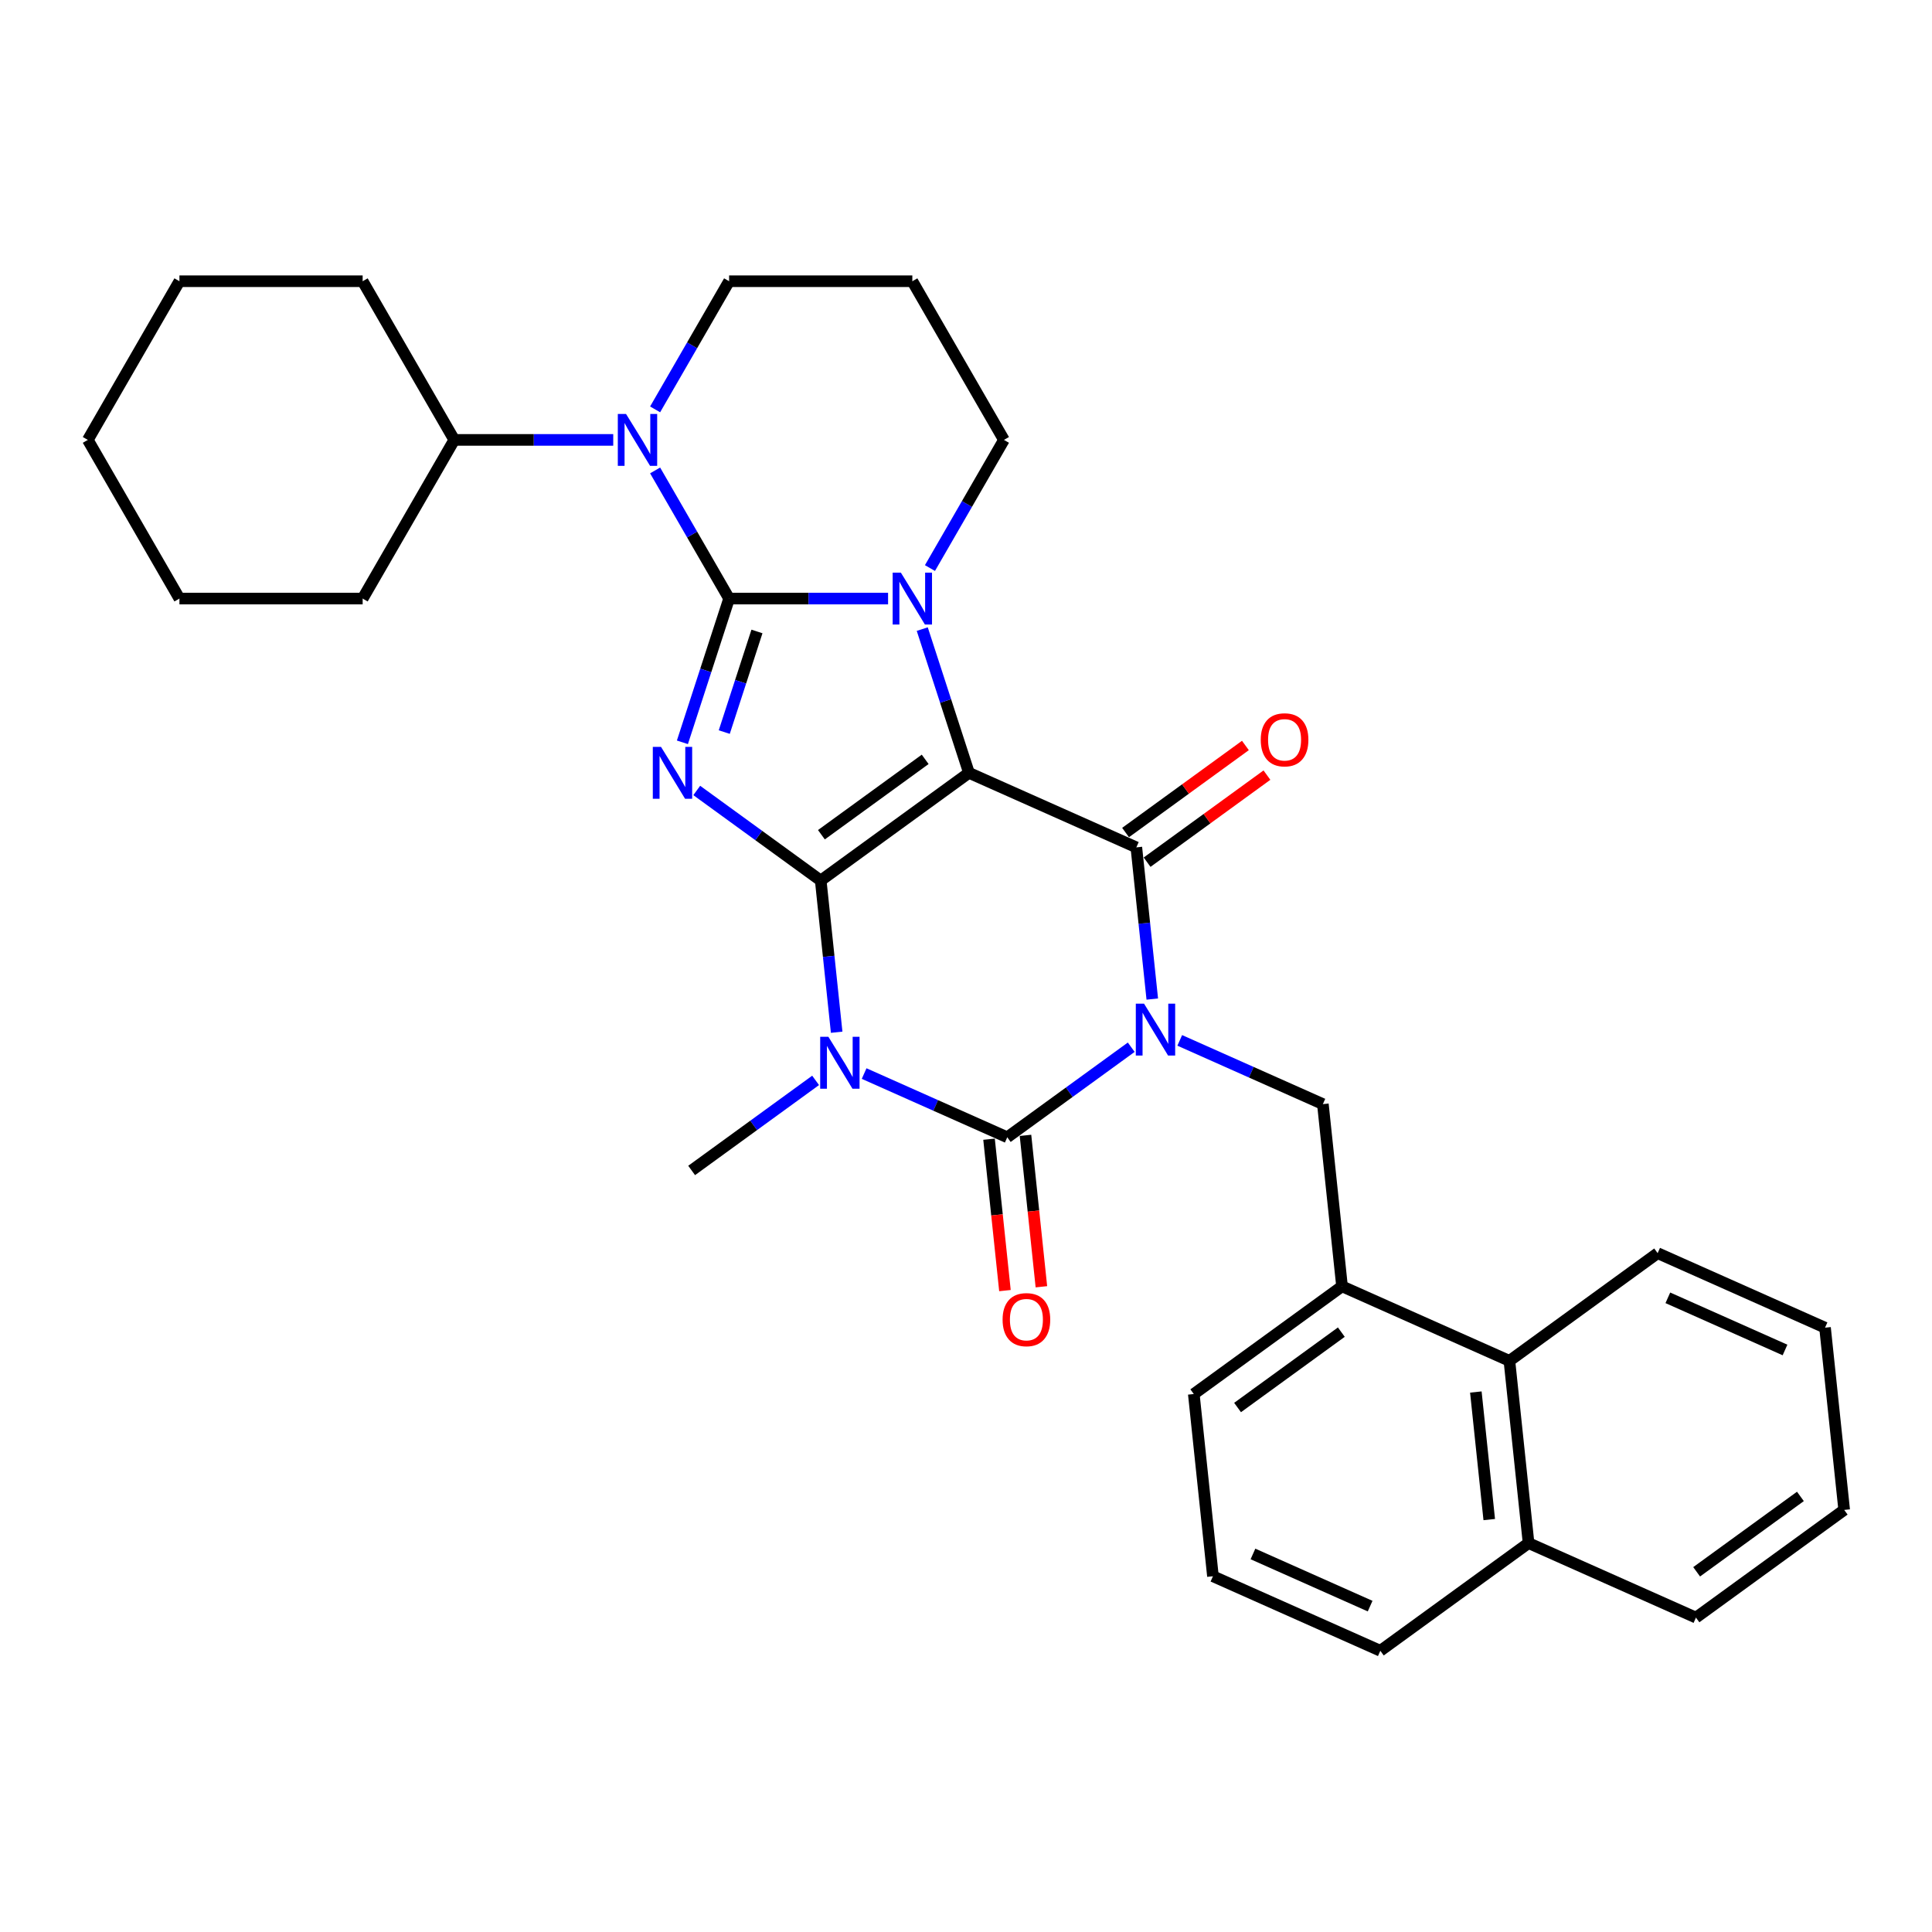 <?xml version='1.0' encoding='iso-8859-1'?>
<svg version='1.1' baseProfile='full'
              xmlns='http://www.w3.org/2000/svg'
                      xmlns:rdkit='http://www.rdkit.org/xml'
                      xmlns:xlink='http://www.w3.org/1999/xlink'
                  xml:space='preserve'
width='1000px' height='1000px' viewBox='0 0 1000 1000'>
<!-- END OF HEADER -->
<rect style='opacity:1.0;fill:#FFFFFF;stroke:none' width='1000' height='1000' x='0' y='0'> </rect>
<path class='bond-0' d='M 424.803,455.764 L 501.528,400.02' style='fill:none;fill-rule:evenodd;stroke:#000000;stroke-width:6px;stroke-linecap:butt;stroke-linejoin:miter;stroke-opacity:1' />
<path class='bond-0' d='M 425.163,432.057 L 478.871,393.037' style='fill:none;fill-rule:evenodd;stroke:#000000;stroke-width:6px;stroke-linecap:butt;stroke-linejoin:miter;stroke-opacity:1' />
<path class='bond-3' d='M 424.803,455.764 L 392.719,432.453' style='fill:none;fill-rule:evenodd;stroke:#000000;stroke-width:6px;stroke-linecap:butt;stroke-linejoin:miter;stroke-opacity:1' />
<path class='bond-3' d='M 392.719,432.453 L 360.635,409.143' style='fill:none;fill-rule:evenodd;stroke:#0000FF;stroke-width:6px;stroke-linecap:butt;stroke-linejoin:miter;stroke-opacity:1' />
<path class='bond-4' d='M 424.803,455.764 L 428.93,495.023' style='fill:none;fill-rule:evenodd;stroke:#000000;stroke-width:6px;stroke-linecap:butt;stroke-linejoin:miter;stroke-opacity:1' />
<path class='bond-4' d='M 428.93,495.023 L 433.056,534.282' style='fill:none;fill-rule:evenodd;stroke:#0000FF;stroke-width:6px;stroke-linecap:butt;stroke-linejoin:miter;stroke-opacity:1' />
<path class='bond-5' d='M 501.528,400.02 L 489.442,362.822' style='fill:none;fill-rule:evenodd;stroke:#000000;stroke-width:6px;stroke-linecap:butt;stroke-linejoin:miter;stroke-opacity:1' />
<path class='bond-5' d='M 489.442,362.822 L 477.356,325.624' style='fill:none;fill-rule:evenodd;stroke:#0000FF;stroke-width:6px;stroke-linecap:butt;stroke-linejoin:miter;stroke-opacity:1' />
<path class='bond-7' d='M 501.528,400.02 L 588.167,438.594' style='fill:none;fill-rule:evenodd;stroke:#000000;stroke-width:6px;stroke-linecap:butt;stroke-linejoin:miter;stroke-opacity:1' />
<path class='bond-1' d='M 585.523,542.034 L 553.439,565.345' style='fill:none;fill-rule:evenodd;stroke:#0000FF;stroke-width:6px;stroke-linecap:butt;stroke-linejoin:miter;stroke-opacity:1' />
<path class='bond-1' d='M 553.439,565.345 L 521.355,588.655' style='fill:none;fill-rule:evenodd;stroke:#000000;stroke-width:6px;stroke-linecap:butt;stroke-linejoin:miter;stroke-opacity:1' />
<path class='bond-9' d='M 610.636,538.502 L 647.677,554.994' style='fill:none;fill-rule:evenodd;stroke:#0000FF;stroke-width:6px;stroke-linecap:butt;stroke-linejoin:miter;stroke-opacity:1' />
<path class='bond-9' d='M 647.677,554.994 L 684.718,571.485' style='fill:none;fill-rule:evenodd;stroke:#000000;stroke-width:6px;stroke-linecap:butt;stroke-linejoin:miter;stroke-opacity:1' />
<path class='bond-32' d='M 596.419,517.112 L 592.293,477.853' style='fill:none;fill-rule:evenodd;stroke:#0000FF;stroke-width:6px;stroke-linecap:butt;stroke-linejoin:miter;stroke-opacity:1' />
<path class='bond-32' d='M 592.293,477.853 L 588.167,438.594' style='fill:none;fill-rule:evenodd;stroke:#000000;stroke-width:6px;stroke-linecap:butt;stroke-linejoin:miter;stroke-opacity:1' />
<path class='bond-2' d='M 377.385,309.824 L 365.299,347.022' style='fill:none;fill-rule:evenodd;stroke:#000000;stroke-width:6px;stroke-linecap:butt;stroke-linejoin:miter;stroke-opacity:1' />
<path class='bond-2' d='M 365.299,347.022 L 353.212,384.22' style='fill:none;fill-rule:evenodd;stroke:#0000FF;stroke-width:6px;stroke-linecap:butt;stroke-linejoin:miter;stroke-opacity:1' />
<path class='bond-2' d='M 391.798,326.845 L 383.338,352.884' style='fill:none;fill-rule:evenodd;stroke:#000000;stroke-width:6px;stroke-linecap:butt;stroke-linejoin:miter;stroke-opacity:1' />
<path class='bond-2' d='M 383.338,352.884 L 374.877,378.922' style='fill:none;fill-rule:evenodd;stroke:#0000FF;stroke-width:6px;stroke-linecap:butt;stroke-linejoin:miter;stroke-opacity:1' />
<path class='bond-8' d='M 377.385,309.824 L 358.237,276.659' style='fill:none;fill-rule:evenodd;stroke:#000000;stroke-width:6px;stroke-linecap:butt;stroke-linejoin:miter;stroke-opacity:1' />
<path class='bond-8' d='M 358.237,276.659 L 339.088,243.493' style='fill:none;fill-rule:evenodd;stroke:#0000FF;stroke-width:6px;stroke-linecap:butt;stroke-linejoin:miter;stroke-opacity:1' />
<path class='bond-33' d='M 377.385,309.824 L 418.525,309.824' style='fill:none;fill-rule:evenodd;stroke:#000000;stroke-width:6px;stroke-linecap:butt;stroke-linejoin:miter;stroke-opacity:1' />
<path class='bond-33' d='M 418.525,309.824 L 459.666,309.824' style='fill:none;fill-rule:evenodd;stroke:#0000FF;stroke-width:6px;stroke-linecap:butt;stroke-linejoin:miter;stroke-opacity:1' />
<path class='bond-6' d='M 447.273,555.672 L 484.314,572.164' style='fill:none;fill-rule:evenodd;stroke:#0000FF;stroke-width:6px;stroke-linecap:butt;stroke-linejoin:miter;stroke-opacity:1' />
<path class='bond-6' d='M 484.314,572.164 L 521.355,588.655' style='fill:none;fill-rule:evenodd;stroke:#000000;stroke-width:6px;stroke-linecap:butt;stroke-linejoin:miter;stroke-opacity:1' />
<path class='bond-16' d='M 422.16,559.204 L 390.076,582.515' style='fill:none;fill-rule:evenodd;stroke:#0000FF;stroke-width:6px;stroke-linecap:butt;stroke-linejoin:miter;stroke-opacity:1' />
<path class='bond-16' d='M 390.076,582.515 L 357.992,605.826' style='fill:none;fill-rule:evenodd;stroke:#000000;stroke-width:6px;stroke-linecap:butt;stroke-linejoin:miter;stroke-opacity:1' />
<path class='bond-15' d='M 481.344,294.025 L 500.492,260.859' style='fill:none;fill-rule:evenodd;stroke:#0000FF;stroke-width:6px;stroke-linecap:butt;stroke-linejoin:miter;stroke-opacity:1' />
<path class='bond-15' d='M 500.492,260.859 L 519.641,227.693' style='fill:none;fill-rule:evenodd;stroke:#000000;stroke-width:6px;stroke-linecap:butt;stroke-linejoin:miter;stroke-opacity:1' />
<path class='bond-11' d='M 511.923,589.647 L 516.041,628.83' style='fill:none;fill-rule:evenodd;stroke:#000000;stroke-width:6px;stroke-linecap:butt;stroke-linejoin:miter;stroke-opacity:1' />
<path class='bond-11' d='M 516.041,628.83 L 520.16,668.013' style='fill:none;fill-rule:evenodd;stroke:#FF0000;stroke-width:6px;stroke-linecap:butt;stroke-linejoin:miter;stroke-opacity:1' />
<path class='bond-11' d='M 530.787,587.664 L 534.905,626.847' style='fill:none;fill-rule:evenodd;stroke:#000000;stroke-width:6px;stroke-linecap:butt;stroke-linejoin:miter;stroke-opacity:1' />
<path class='bond-11' d='M 534.905,626.847 L 539.023,666.03' style='fill:none;fill-rule:evenodd;stroke:#FF0000;stroke-width:6px;stroke-linecap:butt;stroke-linejoin:miter;stroke-opacity:1' />
<path class='bond-12' d='M 593.741,446.266 L 624.754,423.734' style='fill:none;fill-rule:evenodd;stroke:#000000;stroke-width:6px;stroke-linecap:butt;stroke-linejoin:miter;stroke-opacity:1' />
<path class='bond-12' d='M 624.754,423.734 L 655.766,401.202' style='fill:none;fill-rule:evenodd;stroke:#FF0000;stroke-width:6px;stroke-linecap:butt;stroke-linejoin:miter;stroke-opacity:1' />
<path class='bond-12' d='M 582.592,430.921 L 613.605,408.389' style='fill:none;fill-rule:evenodd;stroke:#000000;stroke-width:6px;stroke-linecap:butt;stroke-linejoin:miter;stroke-opacity:1' />
<path class='bond-12' d='M 613.605,408.389 L 644.617,385.857' style='fill:none;fill-rule:evenodd;stroke:#FF0000;stroke-width:6px;stroke-linecap:butt;stroke-linejoin:miter;stroke-opacity:1' />
<path class='bond-14' d='M 317.41,227.693 L 276.269,227.693' style='fill:none;fill-rule:evenodd;stroke:#0000FF;stroke-width:6px;stroke-linecap:butt;stroke-linejoin:miter;stroke-opacity:1' />
<path class='bond-14' d='M 276.269,227.693 L 235.129,227.693' style='fill:none;fill-rule:evenodd;stroke:#000000;stroke-width:6px;stroke-linecap:butt;stroke-linejoin:miter;stroke-opacity:1' />
<path class='bond-17' d='M 339.088,211.893 L 358.237,178.727' style='fill:none;fill-rule:evenodd;stroke:#0000FF;stroke-width:6px;stroke-linecap:butt;stroke-linejoin:miter;stroke-opacity:1' />
<path class='bond-17' d='M 358.237,178.727 L 377.385,145.562' style='fill:none;fill-rule:evenodd;stroke:#000000;stroke-width:6px;stroke-linecap:butt;stroke-linejoin:miter;stroke-opacity:1' />
<path class='bond-10' d='M 684.718,571.485 L 694.631,665.803' style='fill:none;fill-rule:evenodd;stroke:#000000;stroke-width:6px;stroke-linecap:butt;stroke-linejoin:miter;stroke-opacity:1' />
<path class='bond-13' d='M 694.631,665.803 L 781.269,704.377' style='fill:none;fill-rule:evenodd;stroke:#000000;stroke-width:6px;stroke-linecap:butt;stroke-linejoin:miter;stroke-opacity:1' />
<path class='bond-20' d='M 694.631,665.803 L 617.906,721.547' style='fill:none;fill-rule:evenodd;stroke:#000000;stroke-width:6px;stroke-linecap:butt;stroke-linejoin:miter;stroke-opacity:1' />
<path class='bond-20' d='M 694.271,689.51 L 640.564,728.53' style='fill:none;fill-rule:evenodd;stroke:#000000;stroke-width:6px;stroke-linecap:butt;stroke-linejoin:miter;stroke-opacity:1' />
<path class='bond-18' d='M 781.269,704.377 L 791.182,798.695' style='fill:none;fill-rule:evenodd;stroke:#000000;stroke-width:6px;stroke-linecap:butt;stroke-linejoin:miter;stroke-opacity:1' />
<path class='bond-18' d='M 763.893,720.507 L 770.832,786.529' style='fill:none;fill-rule:evenodd;stroke:#000000;stroke-width:6px;stroke-linecap:butt;stroke-linejoin:miter;stroke-opacity:1' />
<path class='bond-22' d='M 781.269,704.377 L 857.994,648.633' style='fill:none;fill-rule:evenodd;stroke:#000000;stroke-width:6px;stroke-linecap:butt;stroke-linejoin:miter;stroke-opacity:1' />
<path class='bond-24' d='M 235.129,227.693 L 187.71,145.562' style='fill:none;fill-rule:evenodd;stroke:#000000;stroke-width:6px;stroke-linecap:butt;stroke-linejoin:miter;stroke-opacity:1' />
<path class='bond-25' d='M 235.129,227.693 L 187.71,309.824' style='fill:none;fill-rule:evenodd;stroke:#000000;stroke-width:6px;stroke-linecap:butt;stroke-linejoin:miter;stroke-opacity:1' />
<path class='bond-19' d='M 519.641,227.693 L 472.222,145.562' style='fill:none;fill-rule:evenodd;stroke:#000000;stroke-width:6px;stroke-linecap:butt;stroke-linejoin:miter;stroke-opacity:1' />
<path class='bond-34' d='M 377.385,145.562 L 472.222,145.562' style='fill:none;fill-rule:evenodd;stroke:#000000;stroke-width:6px;stroke-linecap:butt;stroke-linejoin:miter;stroke-opacity:1' />
<path class='bond-26' d='M 791.182,798.695 L 877.821,837.268' style='fill:none;fill-rule:evenodd;stroke:#000000;stroke-width:6px;stroke-linecap:butt;stroke-linejoin:miter;stroke-opacity:1' />
<path class='bond-36' d='M 791.182,798.695 L 714.457,854.438' style='fill:none;fill-rule:evenodd;stroke:#000000;stroke-width:6px;stroke-linecap:butt;stroke-linejoin:miter;stroke-opacity:1' />
<path class='bond-21' d='M 617.906,721.547 L 627.819,815.865' style='fill:none;fill-rule:evenodd;stroke:#000000;stroke-width:6px;stroke-linecap:butt;stroke-linejoin:miter;stroke-opacity:1' />
<path class='bond-23' d='M 627.819,815.865 L 714.457,854.438' style='fill:none;fill-rule:evenodd;stroke:#000000;stroke-width:6px;stroke-linecap:butt;stroke-linejoin:miter;stroke-opacity:1' />
<path class='bond-23' d='M 648.53,804.323 L 709.176,831.325' style='fill:none;fill-rule:evenodd;stroke:#000000;stroke-width:6px;stroke-linecap:butt;stroke-linejoin:miter;stroke-opacity:1' />
<path class='bond-27' d='M 857.994,648.633 L 944.632,687.207' style='fill:none;fill-rule:evenodd;stroke:#000000;stroke-width:6px;stroke-linecap:butt;stroke-linejoin:miter;stroke-opacity:1' />
<path class='bond-27' d='M 863.275,671.747 L 923.922,698.748' style='fill:none;fill-rule:evenodd;stroke:#000000;stroke-width:6px;stroke-linecap:butt;stroke-linejoin:miter;stroke-opacity:1' />
<path class='bond-29' d='M 187.71,145.562 L 92.873,145.562' style='fill:none;fill-rule:evenodd;stroke:#000000;stroke-width:6px;stroke-linecap:butt;stroke-linejoin:miter;stroke-opacity:1' />
<path class='bond-28' d='M 187.71,309.824 L 92.873,309.824' style='fill:none;fill-rule:evenodd;stroke:#000000;stroke-width:6px;stroke-linecap:butt;stroke-linejoin:miter;stroke-opacity:1' />
<path class='bond-37' d='M 877.821,837.268 L 954.545,781.524' style='fill:none;fill-rule:evenodd;stroke:#000000;stroke-width:6px;stroke-linecap:butt;stroke-linejoin:miter;stroke-opacity:1' />
<path class='bond-37' d='M 878.18,813.562 L 931.888,774.541' style='fill:none;fill-rule:evenodd;stroke:#000000;stroke-width:6px;stroke-linecap:butt;stroke-linejoin:miter;stroke-opacity:1' />
<path class='bond-30' d='M 944.632,687.207 L 954.545,781.524' style='fill:none;fill-rule:evenodd;stroke:#000000;stroke-width:6px;stroke-linecap:butt;stroke-linejoin:miter;stroke-opacity:1' />
<path class='bond-31' d='M 92.873,309.824 L 45.455,227.693' style='fill:none;fill-rule:evenodd;stroke:#000000;stroke-width:6px;stroke-linecap:butt;stroke-linejoin:miter;stroke-opacity:1' />
<path class='bond-35' d='M 92.873,145.562 L 45.455,227.693' style='fill:none;fill-rule:evenodd;stroke:#000000;stroke-width:6px;stroke-linecap:butt;stroke-linejoin:miter;stroke-opacity:1' />
<path  class='atom-2' d='M 592.143 519.483
L 600.944 533.708
Q 601.816 535.112, 603.22 537.653
Q 604.624 540.195, 604.699 540.347
L 604.699 519.483
L 608.265 519.483
L 608.265 546.34
L 604.586 546.34
L 595.14 530.787
Q 594.04 528.966, 592.864 526.88
Q 591.726 524.793, 591.384 524.149
L 591.384 546.34
L 587.894 546.34
L 587.894 519.483
L 592.143 519.483
' fill='#0000FF'/>
<path  class='atom-4' d='M 342.142 386.591
L 350.943 400.817
Q 351.815 402.22, 353.219 404.762
Q 354.622 407.304, 354.698 407.455
L 354.698 386.591
L 358.264 386.591
L 358.264 413.449
L 354.584 413.449
L 345.139 397.896
Q 344.038 396.075, 342.863 393.988
Q 341.724 391.902, 341.383 391.257
L 341.383 413.449
L 337.893 413.449
L 337.893 386.591
L 342.142 386.591
' fill='#0000FF'/>
<path  class='atom-5' d='M 428.78 536.653
L 437.581 550.878
Q 438.453 552.282, 439.857 554.824
Q 441.26 557.365, 441.336 557.517
L 441.336 536.653
L 444.902 536.653
L 444.902 563.511
L 441.223 563.511
L 431.777 547.957
Q 430.677 546.136, 429.501 544.05
Q 428.363 541.964, 428.021 541.319
L 428.021 563.511
L 424.531 563.511
L 424.531 536.653
L 428.78 536.653
' fill='#0000FF'/>
<path  class='atom-6' d='M 466.285 296.396
L 475.086 310.621
Q 475.959 312.025, 477.362 314.566
Q 478.766 317.108, 478.842 317.26
L 478.842 296.396
L 482.408 296.396
L 482.408 323.253
L 478.728 323.253
L 469.282 307.7
Q 468.182 305.879, 467.006 303.793
Q 465.868 301.706, 465.527 301.062
L 465.527 323.253
L 462.037 323.253
L 462.037 296.396
L 466.285 296.396
' fill='#0000FF'/>
<path  class='atom-9' d='M 324.029 214.264
L 332.83 228.49
Q 333.703 229.893, 335.106 232.435
Q 336.51 234.977, 336.586 235.128
L 336.586 214.264
L 340.152 214.264
L 340.152 241.122
L 336.472 241.122
L 327.026 225.569
Q 325.926 223.748, 324.75 221.661
Q 323.612 219.575, 323.271 218.93
L 323.271 241.122
L 319.781 241.122
L 319.781 214.264
L 324.029 214.264
' fill='#0000FF'/>
<path  class='atom-12' d='M 518.939 683.049
Q 518.939 676.6, 522.126 672.996
Q 525.312 669.392, 531.268 669.392
Q 537.224 669.392, 540.41 672.996
Q 543.597 676.6, 543.597 683.049
Q 543.597 689.574, 540.372 693.291
Q 537.148 696.971, 531.268 696.971
Q 525.35 696.971, 522.126 693.291
Q 518.939 689.612, 518.939 683.049
M 531.268 693.936
Q 535.365 693.936, 537.565 691.205
Q 539.803 688.436, 539.803 683.049
Q 539.803 677.776, 537.565 675.121
Q 535.365 672.427, 531.268 672.427
Q 527.171 672.427, 524.933 675.083
Q 522.733 677.738, 522.733 683.049
Q 522.733 688.474, 524.933 691.205
Q 527.171 693.936, 531.268 693.936
' fill='#FF0000'/>
<path  class='atom-13' d='M 652.563 382.926
Q 652.563 376.477, 655.749 372.873
Q 658.936 369.269, 664.891 369.269
Q 670.847 369.269, 674.034 372.873
Q 677.22 376.477, 677.22 382.926
Q 677.22 389.451, 673.996 393.168
Q 670.771 396.848, 664.891 396.848
Q 658.974 396.848, 655.749 393.168
Q 652.563 389.489, 652.563 382.926
M 664.891 393.813
Q 668.988 393.813, 671.189 391.082
Q 673.427 388.313, 673.427 382.926
Q 673.427 377.653, 671.189 374.997
Q 668.988 372.304, 664.891 372.304
Q 660.795 372.304, 658.556 374.959
Q 656.356 377.615, 656.356 382.926
Q 656.356 388.35, 658.556 391.082
Q 660.795 393.813, 664.891 393.813
' fill='#FF0000'/>
</svg>
